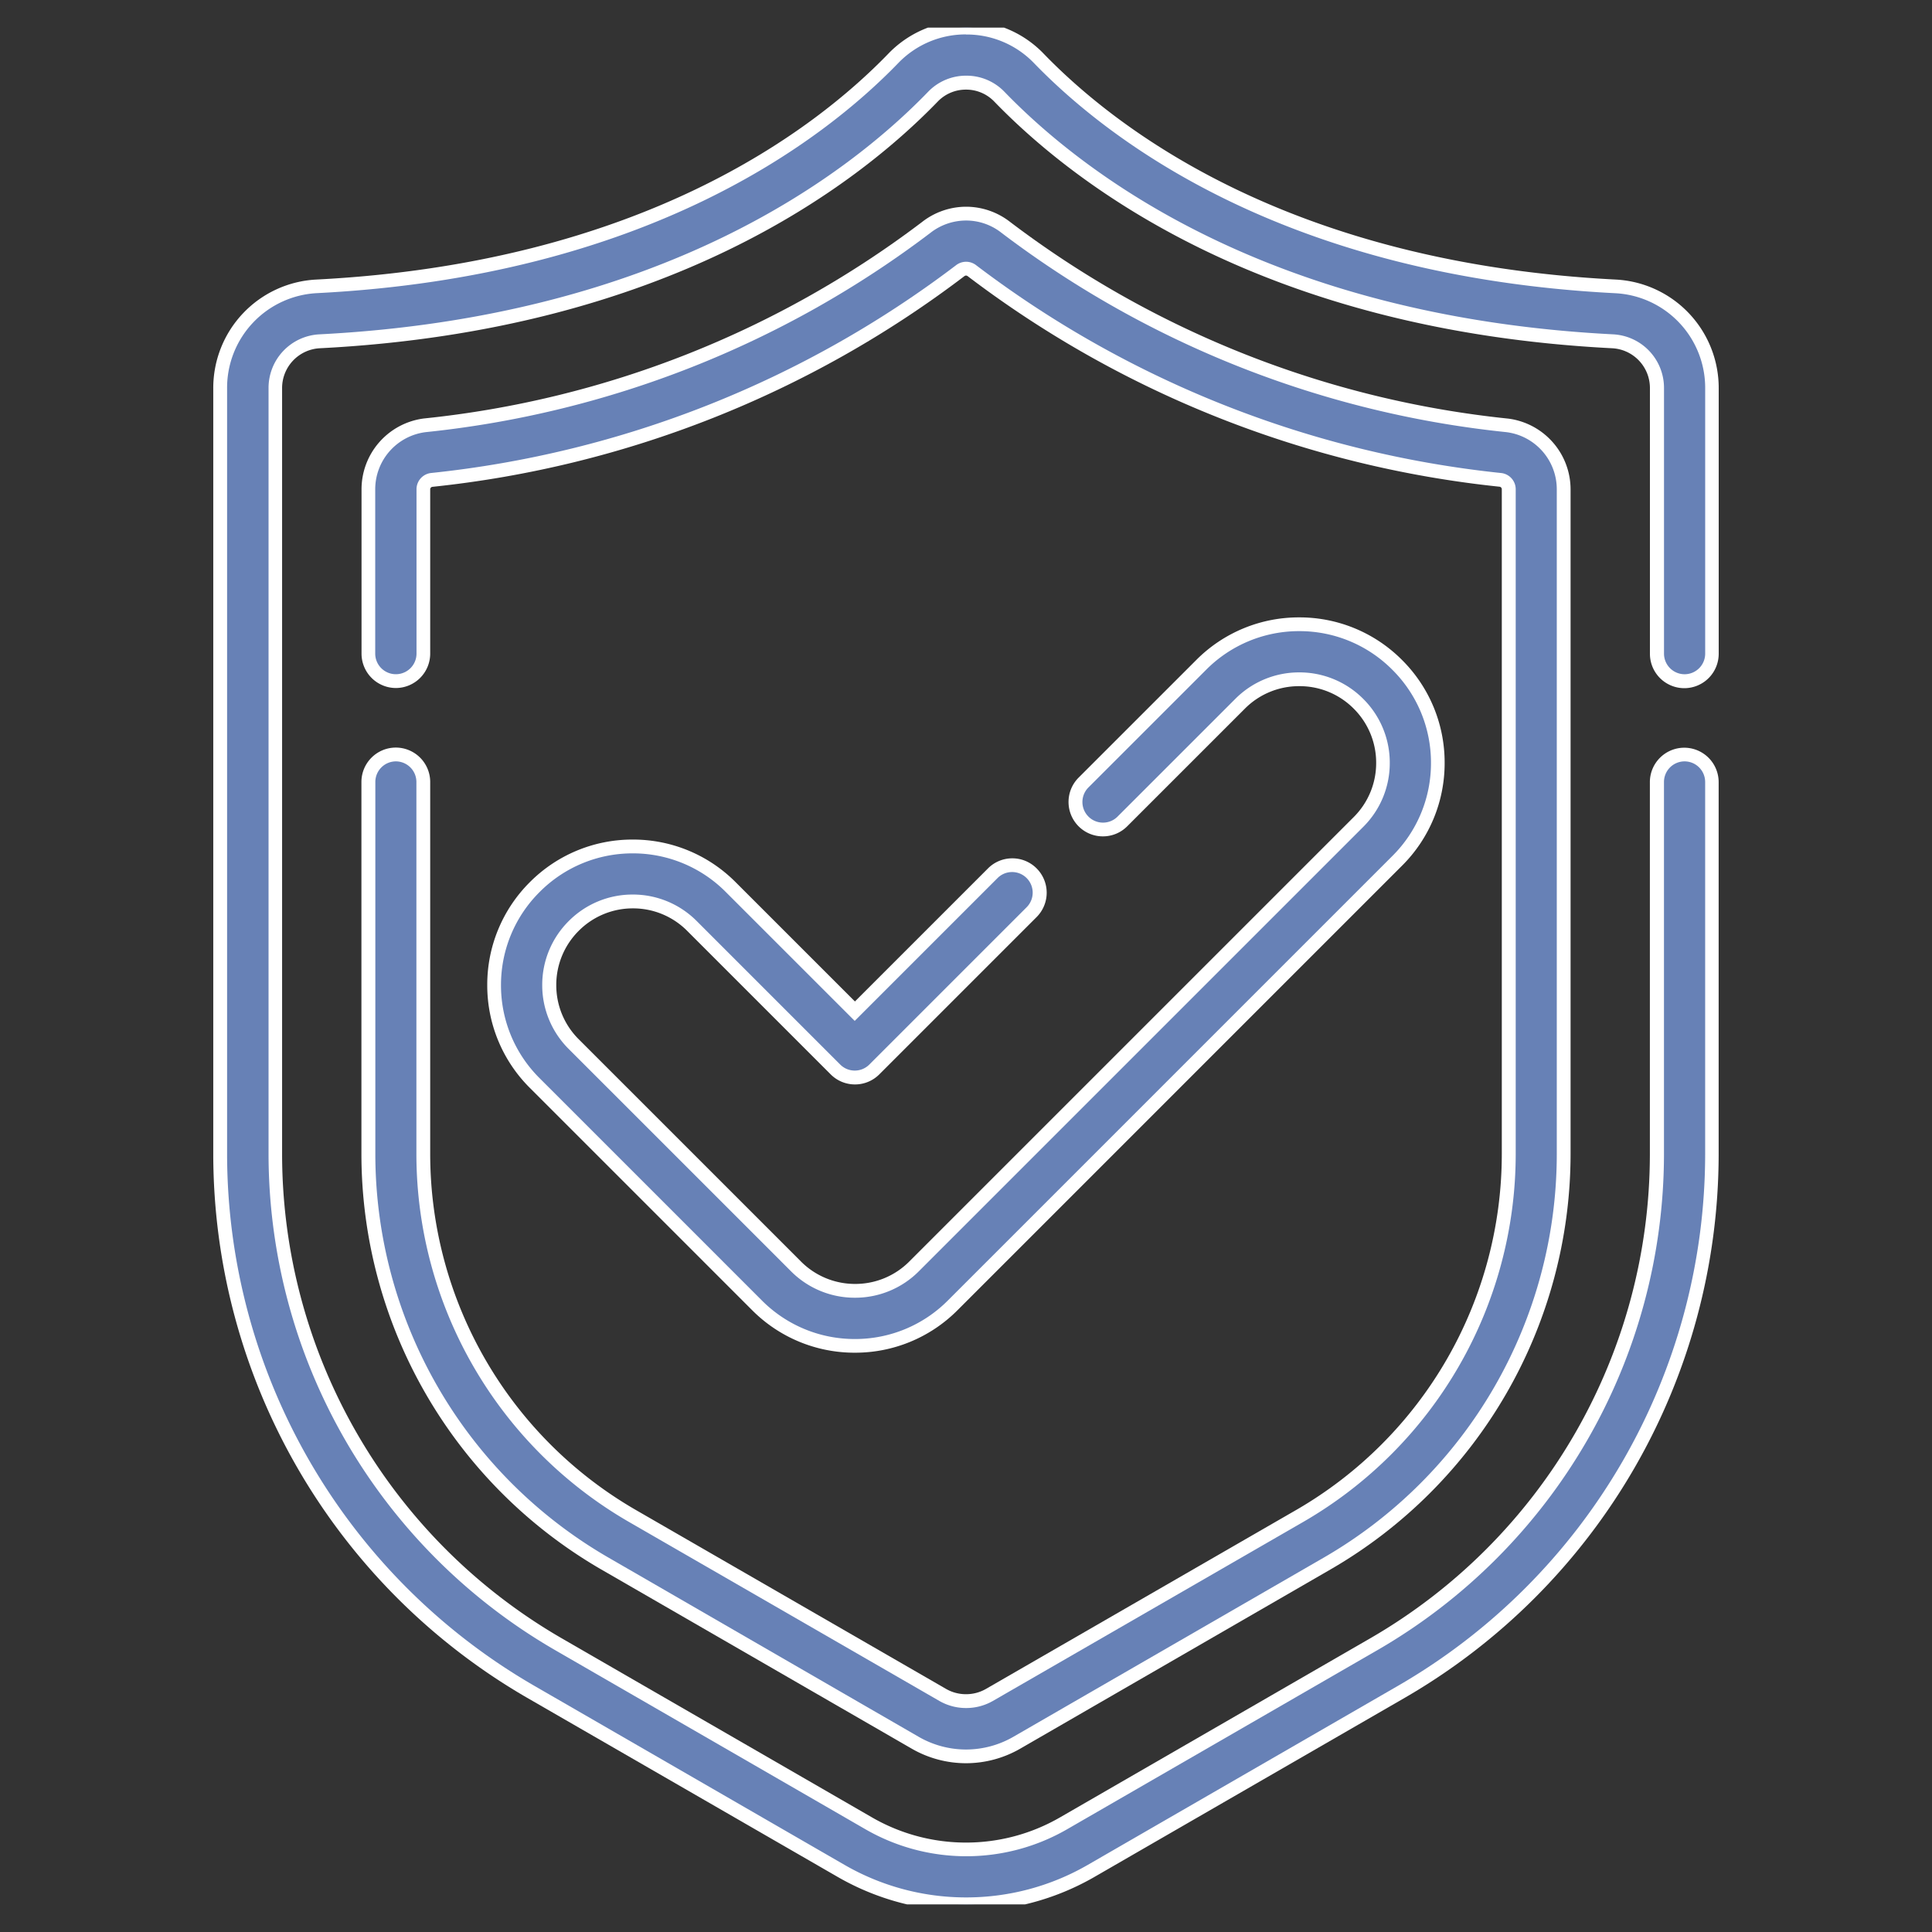 <?xml version="1.0" encoding="UTF-8"?>
<svg xmlns="http://www.w3.org/2000/svg" xmlns:xlink="http://www.w3.org/1999/xlink" width="70" height="70" viewBox="0 0 70 70">
  <rect x="0" y="0" width="70" height="70" fill="#333333" stroke="none"/>
  <defs>
    <clipPath id="clip-path">
      <path id="path4914" d="M0-682.665H68v68H0Z" transform="translate(0 682.665)" fill="#6781b6" stroke="#fff" stroke-width="0.5"></path>
    </clipPath>
  </defs>
  <g id="Sicherheit-icon" transform="translate(0 -800)">
    <rect id="Rechteck_2345" data-name="Rechteck 2345" width="70" height="70" transform="translate(0 800)" fill="rgba(255,255,255,0)"></rect>
    <g id="g4908" transform="translate(1 1483.665)">
      <g id="g4910" transform="translate(0 -682.665)">
        <g id="g4912" clip-path="url(#clip-path)">
          <g id="g4918" transform="translate(6.978 0)">
            <path id="path4920" d="M-505.537-206.392a9.039,9.039,0,0,1-4.522-1.208l-11.269-6.505a22.524,22.524,0,0,1-11.231-19.451v-27.771a3.684,3.684,0,0,1,3.491-3.687c11.813-.6,18.162-5.433,20.9-8.259a3.634,3.634,0,0,1,2.635-1.115,3.634,3.634,0,0,1,2.635,1.116c2.733,2.826,9.082,7.657,20.9,8.259a3.684,3.684,0,0,1,3.491,3.687v9.622a1,1,0,0,1-1,1,1,1,0,0,1-1-1v-9.622a1.693,1.693,0,0,0-1.6-1.7c-12.5-.636-19.289-5.826-22.226-8.863a1.659,1.659,0,0,0-1.2-.508,1.659,1.659,0,0,0-1.2.508c-2.937,3.037-9.73,8.227-22.226,8.863a1.693,1.693,0,0,0-1.6,1.7v27.771a20.526,20.526,0,0,0,10.235,17.726l11.269,6.505a7.069,7.069,0,0,0,7.052,0l11.269-6.505a20.526,20.526,0,0,0,10.234-17.726v-13.5a1,1,0,0,1,1-1,1,1,0,0,1,1,1v13.5a22.524,22.524,0,0,1-11.231,19.451l-11.269,6.505A9.04,9.04,0,0,1-505.537-206.392Z" transform="translate(532.559 274.389)" fill="#6781b6"></path>
            <path id="path4920_-_Kontur" data-name="path4920 - Kontur" d="M-505.537-206.142a9.3,9.3,0,0,1-4.648-1.242l-11.269-6.5a22.775,22.775,0,0,1-11.356-19.668v-27.771a3.934,3.934,0,0,1,3.729-3.937c11.728-.6,18.021-5.383,20.729-8.183a3.882,3.882,0,0,1,2.815-1.192,3.882,3.882,0,0,1,2.815,1.192c2.708,2.8,9,7.586,20.728,8.183a3.934,3.934,0,0,1,3.729,3.937v9.622a1.247,1.247,0,0,1-1.246,1.246,1.247,1.247,0,0,1-1.246-1.246v-9.622a1.443,1.443,0,0,0-1.364-1.448c-12.581-.641-19.43-5.876-22.393-8.939a1.411,1.411,0,0,0-1.023-.432,1.411,1.411,0,0,0-1.023.432c-2.963,3.064-9.812,8.3-22.393,8.939a1.443,1.443,0,0,0-1.363,1.448v27.771a20.275,20.275,0,0,0,10.11,17.509l11.269,6.505a6.808,6.808,0,0,0,3.4.909,6.807,6.807,0,0,0,3.4-.909l11.269-6.505a20.275,20.275,0,0,0,10.109-17.509v-13.5a1.247,1.247,0,0,1,1.246-1.246,1.247,1.247,0,0,1,1.246,1.246v13.5a22.774,22.774,0,0,1-11.356,19.668l-11.269,6.505A9.3,9.3,0,0,1-505.537-206.142Zm0-68a3.386,3.386,0,0,0-2.455,1.039c-2.759,2.853-9.164,7.729-21.063,8.335a3.434,3.434,0,0,0-3.254,3.437v27.771A22.273,22.273,0,0,0-521.2-214.322l11.269,6.505a8.8,8.8,0,0,0,4.4,1.175,8.8,8.8,0,0,0,4.4-1.175l11.269-6.505a22.273,22.273,0,0,0,11.106-19.235v-13.5a.747.747,0,0,0-.746-.746.747.747,0,0,0-.746.746v13.5a20.777,20.777,0,0,1-10.359,17.942l-11.269,6.505a7.308,7.308,0,0,1-3.651.976,7.309,7.309,0,0,1-3.651-.976l-11.269-6.505a20.777,20.777,0,0,1-10.36-17.942v-27.771a1.942,1.942,0,0,1,1.838-1.947c12.41-.632,19.148-5.777,22.059-8.788a1.907,1.907,0,0,1,1.383-.584,1.907,1.907,0,0,1,1.383.584c2.912,3.011,9.649,8.156,22.059,8.788a1.943,1.943,0,0,1,1.838,1.947v9.622a.747.747,0,0,0,.746.746.747.747,0,0,0,.746-.746v-9.622a3.434,3.434,0,0,0-3.254-3.437c-11.9-.606-18.3-5.482-21.062-8.335A3.386,3.386,0,0,0-505.537-274.139Z" transform="translate(532.559 274.389)" fill="#fff"></path>
          </g>
          <g id="g4922" transform="translate(12.345 6.744)">
            <path id="path4924" d="M11.655-150.793a3.687,3.687,0,0,1-1.839-.493l-11.27-6.505A17.144,17.144,0,0,1-10-172.6v-13.5a1,1,0,0,1,1-1,1,1,0,0,1,1,1v13.5A15.146,15.146,0,0,0-.457-159.517l11.269,6.505a1.712,1.712,0,0,0,1.687,0l11.269-6.5a15.146,15.146,0,0,0,7.55-13.079v-24.1a.342.342,0,0,0-.3-.341,38.208,38.208,0,0,1-19.155-7.58.343.343,0,0,0-.424,0,38.206,38.206,0,0,1-19.153,7.579.342.342,0,0,0-.3.341v5.951a1,1,0,0,1-1,1,1,1,0,0,1-1-1V-196.7a2.337,2.337,0,0,1,2.041-2.318,36.221,36.221,0,0,0,18.168-7.167,2.33,2.33,0,0,1,2.891,0,36.223,36.223,0,0,0,18.17,7.168A2.337,2.337,0,0,1,33.31-196.7v24.1a17.144,17.144,0,0,1-8.546,14.8l-11.269,6.505A3.688,3.688,0,0,1,11.655-150.793Z" transform="translate(10 206.684)" fill="#6781b6"></path>
            <path id="path4924_-_Kontur" data-name="path4924 - Kontur" d="M11.655-150.543a3.938,3.938,0,0,1-1.964-.526l-11.27-6.505A17.4,17.4,0,0,1-10.25-172.6v-13.5A1.247,1.247,0,0,1-9-187.342,1.247,1.247,0,0,1-7.758-186.1v13.5A14.9,14.9,0,0,0-.332-159.733l11.269,6.5a1.439,1.439,0,0,0,.718.189,1.44,1.44,0,0,0,.719-.189l11.269-6.5A14.9,14.9,0,0,0,31.068-172.6v-24.1a.092.092,0,0,0-.077-.093,38.458,38.458,0,0,1-19.279-7.632.091.091,0,0,0-.056-.019.094.094,0,0,0-.059.021A38.454,38.454,0,0,1-7.68-196.789a.092.092,0,0,0-.078.093v5.951A1.247,1.247,0,0,1-9-189.5a1.247,1.247,0,0,1-1.246-1.246V-196.7a2.588,2.588,0,0,1,2.26-2.566,35.972,35.972,0,0,0,18.044-7.115,2.6,2.6,0,0,1,1.6-.557,2.6,2.6,0,0,1,1.6.555A35.976,35.976,0,0,0,31.3-199.261,2.587,2.587,0,0,1,33.56-196.7v24.1a17.4,17.4,0,0,1-8.671,15.02L13.619-151.07A3.939,3.939,0,0,1,11.655-150.543ZM-9-186.842a.747.747,0,0,0-.746.746v13.5a16.894,16.894,0,0,0,8.422,14.588L9.941-151.5a3.437,3.437,0,0,0,1.714.46,3.438,3.438,0,0,0,1.715-.46l11.269-6.505A16.893,16.893,0,0,0,33.06-172.6v-24.1a2.086,2.086,0,0,0-1.822-2.07,36.474,36.474,0,0,1-18.294-7.22,2.067,2.067,0,0,0-1.289-.448,2.1,2.1,0,0,0-1.292.449,36.47,36.47,0,0,1-18.291,7.219A2.087,2.087,0,0,0-9.75-196.7v5.951A.747.747,0,0,0-9-190a.747.747,0,0,0,.746-.746V-196.7a.593.593,0,0,1,.516-.589,37.955,37.955,0,0,0,19.029-7.527.6.6,0,0,1,.368-.128.594.594,0,0,1,.366.127,37.96,37.96,0,0,0,19.032,7.529.592.592,0,0,1,.515.589v24.1a15.4,15.4,0,0,1-7.675,13.3l-11.269,6.5a1.941,1.941,0,0,1-.969.256,1.939,1.939,0,0,1-.968-.256L-.582-159.3a15.4,15.4,0,0,1-7.676-13.3v-13.5A.747.747,0,0,0-9-186.842Z" transform="translate(10 206.684)" fill="#fff"></path>
          </g>
          <g id="g4926" transform="translate(16.904 21.619)">
            <path id="path4928" d="M-208.395-38.5a4.984,4.984,0,0,1-3.551-1.472L-220-48.021a4.985,4.985,0,0,1-1.471-3.55A4.989,4.989,0,0,1-220-55.122a4.987,4.987,0,0,1,3.55-1.47,4.987,4.987,0,0,1,3.55,1.47l4.5,4.5,5-5a1,1,0,0,1,1.409,0,1,1,0,0,1,0,1.409l-5.7,5.7a1,1,0,0,1-1.409,0l-5.2-5.2a3.008,3.008,0,0,0-2.141-.887,3.008,3.008,0,0,0-2.141.887,3.01,3.01,0,0,0-.888,2.142,3.007,3.007,0,0,0,.887,2.141l8.05,8.05a3.006,3.006,0,0,0,2.142.888,3,3,0,0,0,2.14-.887l16.1-16.1a3.007,3.007,0,0,0,.888-2.141,3.01,3.01,0,0,0-.888-2.142,3.008,3.008,0,0,0-2.141-.887,3.008,3.008,0,0,0-2.141.887L-198.7-57.5a1,1,0,0,1-1.409,0,1,1,0,0,1,0-1.409l4.265-4.264a4.987,4.987,0,0,1,3.55-1.47,4.987,4.987,0,0,1,3.55,1.47,4.989,4.989,0,0,1,1.471,3.551,4.986,4.986,0,0,1-1.471,3.55l-16.1,16.1A4.982,4.982,0,0,1-208.395-38.5Z" transform="translate(221.466 64.642)" fill="#6781b6"></path>
            <path id="path4928_-_Kontur" data-name="path4928 - Kontur" d="M-208.395-38.25a5.232,5.232,0,0,1-3.728-1.545l-8.049-8.049a5.234,5.234,0,0,1-1.544-3.727,5.238,5.238,0,0,1,1.544-3.728,5.236,5.236,0,0,1,3.727-1.543,5.236,5.236,0,0,1,3.727,1.543l4.324,4.323,4.821-4.821a1.238,1.238,0,0,1,.881-.365,1.238,1.238,0,0,1,.881.365,1.247,1.247,0,0,1,0,1.762l-5.7,5.7a1.238,1.238,0,0,1-.881.365,1.238,1.238,0,0,1-.881-.365l-5.2-5.2a2.76,2.76,0,0,0-1.964-.814,2.76,2.76,0,0,0-1.964.813,2.762,2.762,0,0,0-.814,1.966,2.758,2.758,0,0,0,.814,1.964l8.05,8.05a2.758,2.758,0,0,0,1.965.814,2.755,2.755,0,0,0,1.963-.814l16.1-16.1a2.759,2.759,0,0,0,.814-1.965,2.761,2.761,0,0,0-.814-1.965A2.76,2.76,0,0,0-192.3-62.4a2.76,2.76,0,0,0-1.964.813l-4.265,4.264a1.238,1.238,0,0,1-.881.365,1.238,1.238,0,0,1-.881-.365,1.248,1.248,0,0,1,0-1.762l4.265-4.264a5.236,5.236,0,0,1,3.727-1.543,5.236,5.236,0,0,1,3.727,1.543,5.237,5.237,0,0,1,1.544,3.728,5.234,5.234,0,0,1-1.545,3.727l-16.1,16.1A5.23,5.23,0,0,1-208.395-38.25Zm-8.05-18.092a4.739,4.739,0,0,0-3.373,1.4,4.741,4.741,0,0,0-1.4,3.374,4.737,4.737,0,0,0,1.4,3.373l8.049,8.049a4.736,4.736,0,0,0,3.374,1.4,4.733,4.733,0,0,0,3.372-1.4l16.1-16.1a4.737,4.737,0,0,0,1.4-3.374,4.74,4.74,0,0,0-1.4-3.374,4.739,4.739,0,0,0-3.373-1.4,4.739,4.739,0,0,0-3.373,1.4l-4.265,4.264a.747.747,0,0,0,0,1.055.741.741,0,0,0,.528.219.741.741,0,0,0,.528-.219l4.265-4.264a3.256,3.256,0,0,1,2.318-.96,3.257,3.257,0,0,1,2.318.96,3.258,3.258,0,0,1,.961,2.319,3.255,3.255,0,0,1-.961,2.318l-16.1,16.1a3.252,3.252,0,0,1-2.317.96,3.254,3.254,0,0,1-2.319-.961l-8.05-8.05a3.255,3.255,0,0,1-.961-2.318,3.258,3.258,0,0,1,.961-2.319,3.256,3.256,0,0,1,2.318-.96,3.257,3.257,0,0,1,2.318.96l5.2,5.2a.741.741,0,0,0,.527.218.741.741,0,0,0,.528-.219l5.7-5.7a.747.747,0,0,0,0-1.055.741.741,0,0,0-.528-.219.741.741,0,0,0-.528.219l-5.174,5.174-4.677-4.676A4.739,4.739,0,0,0-216.445-56.342Z" transform="translate(221.466 64.642)" fill="#fff"></path>
          </g>
        </g>
      </g>
    </g>
  </g>
</svg>
